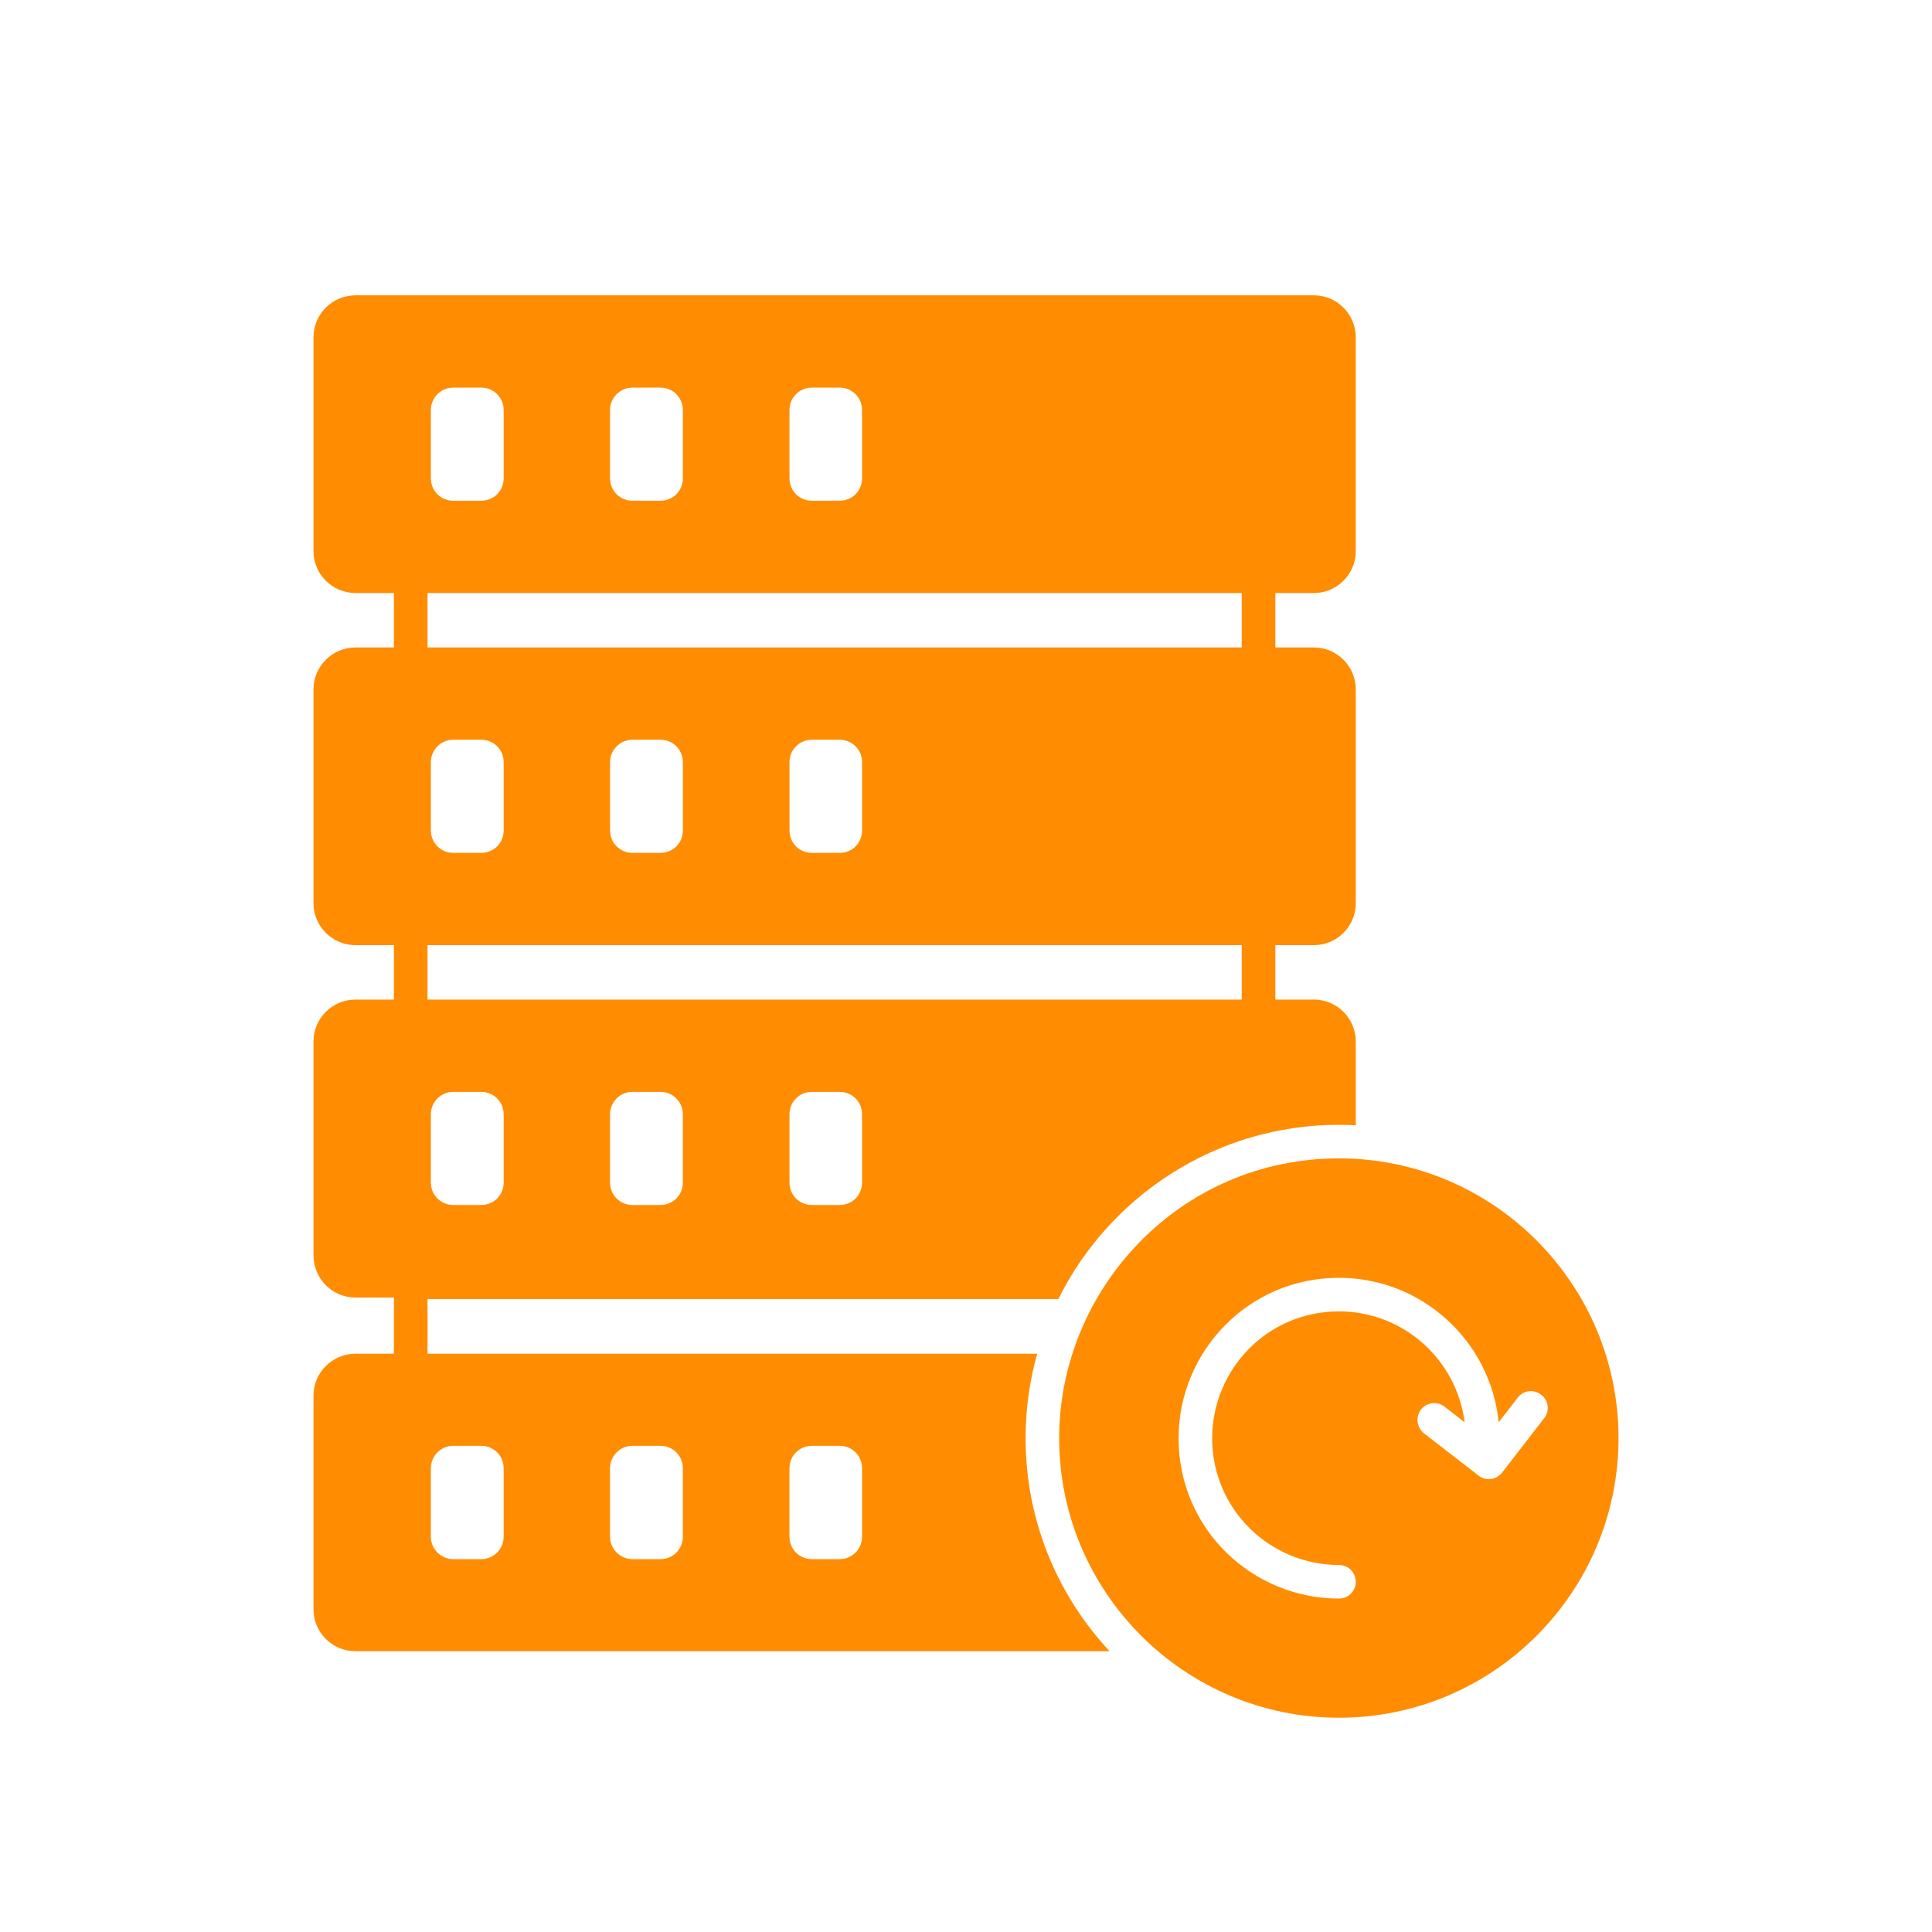 <?xml version="1.0" encoding="UTF-8"?> <svg xmlns="http://www.w3.org/2000/svg" width="700" height="700" viewBox="0 0 700 700" fill="none"> <path d="M476.04 214.864C484.399 214.864 491.216 208.048 491.216 199.688V122.258C491.216 113.817 484.4 107 476.04 107L128.84 107.004C120.399 107.004 113.582 113.82 113.582 122.262V199.688C113.582 208.047 120.398 214.864 128.84 214.864H142.719V234.587H128.84C120.399 234.587 113.582 241.403 113.582 249.845V327.271C113.582 335.63 120.398 342.447 128.84 342.447H142.719V362.17H128.762C120.403 362.17 113.586 368.986 113.586 377.346V454.854C113.586 463.295 120.402 470.112 128.762 470.112H142.723L142.719 490.483H128.762C120.403 490.483 113.586 497.299 113.586 505.659V583.085C113.586 591.444 120.403 598.261 128.762 598.261H402.022C383.112 577.972 371.588 550.863 371.588 521.077C371.588 510.444 373.049 500.218 375.807 490.479L154.897 490.483V470.678H383.447C402.033 433.264 440.666 407.537 485.137 407.537C487.164 407.537 489.196 407.619 491.223 407.701V377.346C491.223 368.986 484.406 362.17 476.047 362.17H462.086V342.447H476.047C484.406 342.447 491.223 335.63 491.223 327.271V249.845C491.223 241.403 484.406 234.587 476.047 234.587H462.086V214.864L476.04 214.864ZM286.04 531.954C286.04 527.489 289.61 523.837 294.157 523.837H304.219C308.762 523.837 312.336 527.489 312.336 531.954V556.79C312.336 561.255 308.766 564.907 304.219 564.907H294.157C289.614 564.907 286.04 561.255 286.04 556.79V531.954ZM221.032 531.954C221.032 527.489 224.684 523.837 229.149 523.837H239.294C243.837 523.837 247.411 527.489 247.411 531.954V556.79C247.411 561.255 243.841 564.907 239.294 564.907H229.149C224.684 564.907 221.032 561.255 221.032 556.79V531.954ZM156.102 531.954C156.102 527.489 159.754 523.837 164.219 523.837H174.364C178.907 523.837 182.481 527.489 182.481 531.954V556.79C182.481 561.255 178.911 564.907 174.364 564.907H164.219C159.754 564.907 156.102 561.255 156.102 556.79V531.954ZM286.042 148.554C286.042 144.089 289.612 140.437 294.159 140.437H304.221C308.764 140.437 312.338 144.089 312.338 148.554V173.308C312.338 177.855 308.768 181.425 304.221 181.425H294.159C289.616 181.425 286.042 177.855 286.042 173.308V148.554ZM221.034 148.554C221.034 144.089 224.686 140.437 229.151 140.437H239.296C243.839 140.437 247.413 144.089 247.413 148.554V173.308C247.413 177.855 243.843 181.425 239.296 181.425H229.151C224.686 181.425 221.034 177.855 221.034 173.308V148.554ZM156.104 148.554C156.104 144.089 159.756 140.437 164.221 140.437H174.366C178.909 140.437 182.483 144.089 182.483 148.554V173.308C182.483 177.855 178.913 181.425 174.366 181.425H164.221C159.756 181.425 156.104 177.855 156.104 173.308V148.554ZM182.483 428.474C182.483 433.021 178.913 436.591 174.366 436.591H164.221C159.756 436.591 156.104 433.021 156.104 428.474V403.72C156.104 399.255 159.756 395.603 164.221 395.603H174.366C178.909 395.603 182.483 399.255 182.483 403.72V428.474ZM247.409 428.474C247.409 433.021 243.839 436.591 239.292 436.591H229.147C224.682 436.591 221.03 433.021 221.03 428.474V403.72C221.03 399.255 224.682 395.603 229.147 395.603H239.292C243.835 395.603 247.409 399.255 247.409 403.72V428.474ZM312.339 428.474C312.339 433.021 308.769 436.591 304.222 436.591H294.16C289.617 436.591 286.043 433.021 286.043 428.474V403.72C286.043 399.255 289.613 395.603 294.16 395.603H304.222C308.765 395.603 312.339 399.255 312.339 403.72V428.474ZM449.909 362.169H154.889V342.446H449.909V362.169ZM156.109 300.892V276.138C156.109 271.673 159.761 268.021 164.226 268.021H174.371C178.914 268.021 182.488 271.673 182.488 276.138V300.892C182.488 305.439 178.918 309.009 174.371 309.009H164.226C159.761 309.009 156.109 305.439 156.109 300.892ZM221.039 300.892V276.138C221.039 271.673 224.691 268.021 229.156 268.021H239.301C243.844 268.021 247.418 271.673 247.418 276.138V300.892C247.418 305.439 243.848 309.009 239.301 309.009H229.156C224.691 309.009 221.039 305.439 221.039 300.892ZM286.047 300.892V276.138C286.047 271.673 289.617 268.021 294.164 268.021H304.226C308.769 268.021 312.343 271.673 312.343 276.138V300.892C312.343 305.439 308.773 309.009 304.226 309.009H294.164C289.617 309.009 286.047 305.439 286.047 300.892ZM449.907 234.587H154.887V214.864H449.907V234.587Z" fill="#FF8C01"></path> <path d="M485.13 419.704C427.345 419.704 383.76 467.181 383.76 521.074C383.76 576.992 429.291 622.364 485.13 622.364C541.052 622.364 586.42 576.915 586.42 521.074C586.424 465.238 541.057 419.704 485.13 419.704V419.704ZM544.216 533.574C542.107 536.254 538.29 536.738 535.693 534.629L515.892 519.293C513.294 517.183 512.81 513.367 514.837 510.691C516.864 508.093 520.763 507.605 523.356 509.636L530.661 515.32C527.821 492.675 508.505 475.144 485.13 475.144C458.997 475.144 439.196 496.41 439.196 521.082C439.196 547.055 460.298 567.02 485.13 567.02C488.54 567.02 491.216 569.778 491.216 573.106C491.216 576.512 488.536 579.192 485.13 579.192C453.802 579.192 427.021 554.114 427.021 521.083C427.021 489.837 452.181 462.974 485.13 462.974C515.239 462.974 540.075 485.943 542.997 515.322L549.896 506.396C551.923 503.716 555.739 503.232 558.419 505.341C561.099 507.369 561.583 511.185 559.474 513.865L544.216 533.574Z" fill="#FF8C01"></path> </svg> 